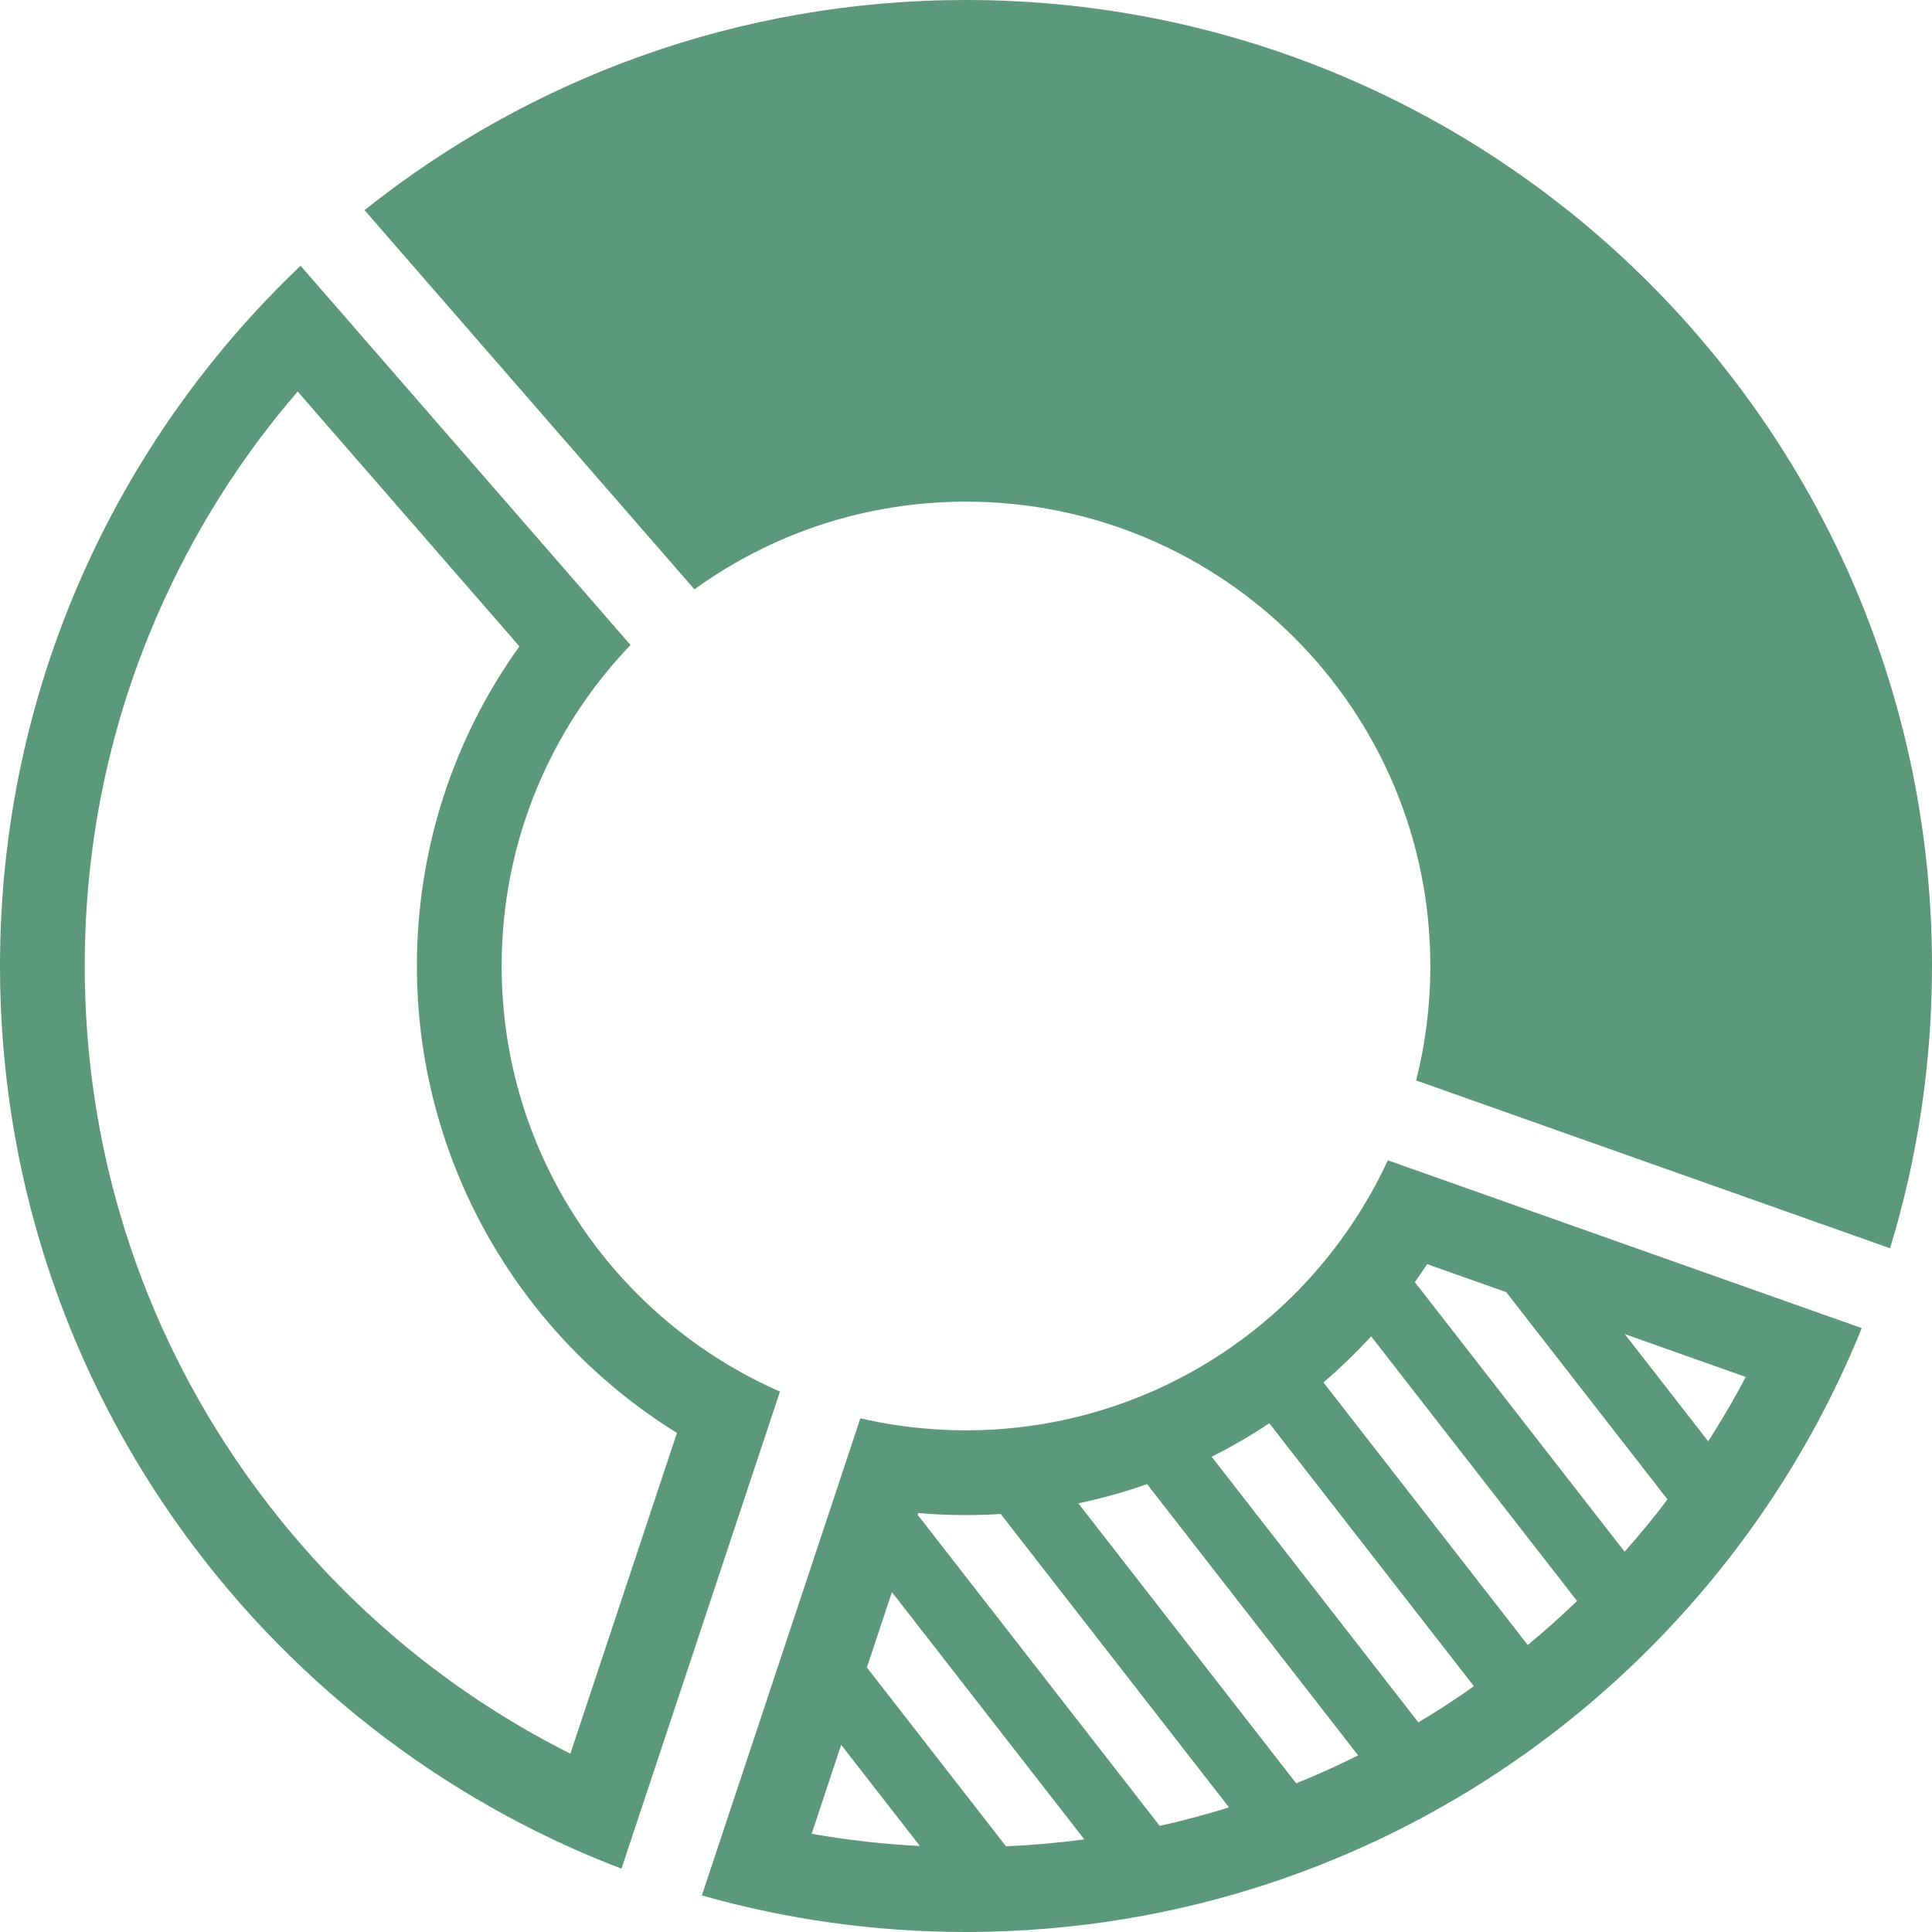 <svg width="115" height="115" viewBox="0 0 115 115" fill="none" xmlns="http://www.w3.org/2000/svg">
<path d="M41.335 35.079C45.881 31.796 51.464 29.86 57.5 29.86C72.765 29.86 85.14 42.235 85.14 57.5C85.14 59.851 84.846 62.133 84.294 64.312L112.503 74.301C114.125 68.986 115 63.346 115 57.5C115 25.744 89.256 0 57.5 0C43.963 0 31.52 4.681 21.697 12.508L41.335 35.079Z" fill="#5C987B"/>
<path d="M29.86 57.5C29.86 50.086 32.779 43.355 37.53 38.391L17.891 15.819C6.871 26.295 0 41.095 0 57.5C0 82.031 15.363 102.97 36.992 111.231L46.427 82.831C36.675 78.562 29.86 68.828 29.86 57.5ZM33.951 104.386C26.207 100.5 19.555 94.759 14.515 87.571C8.319 78.734 5.044 68.336 5.044 57.5C5.044 50.182 6.52 43.104 9.432 36.461C11.538 31.659 14.315 27.252 17.718 23.304L30.918 38.475C26.957 43.993 24.816 50.602 24.816 57.5C24.816 68.922 30.764 79.392 40.294 85.294L33.951 104.386Z" fill="#5C987B"/>
<path d="M90.967 72.026L83.91 69.527L82.609 69.066C82.122 70.123 81.566 71.142 80.954 72.122C80.211 73.311 79.381 74.442 78.471 75.502C77.61 76.504 76.679 77.445 75.685 78.314C74.673 79.2 73.594 80.01 72.461 80.742C71.348 81.459 70.18 82.099 68.966 82.653C67.689 83.236 66.359 83.724 64.986 84.109C63.587 84.502 62.145 84.791 60.666 84.959C59.627 85.078 58.571 85.14 57.5 85.14C56.876 85.14 56.257 85.117 55.644 85.076C54.13 84.976 52.65 84.756 51.213 84.422L50.896 85.377L49.366 89.982L47.876 94.469L46.346 99.073L41.778 112.824C46.775 114.241 52.049 115 57.5 115C57.91 115 58.319 114.995 58.727 114.986C60.369 114.952 61.994 114.847 63.599 114.678C65.109 114.518 66.602 114.301 68.075 114.027C69.544 113.754 70.994 113.425 72.421 113.042C73.782 112.678 75.122 112.264 76.441 111.804C77.77 111.341 79.078 110.829 80.361 110.272C81.596 109.737 82.808 109.159 83.996 108.541C85.205 107.912 86.389 107.242 87.545 106.532C88.667 105.843 89.764 105.117 90.834 104.355C91.93 103.573 92.998 102.753 94.035 101.898C95.048 101.064 96.031 100.195 96.984 99.294C97.97 98.362 98.923 97.395 99.841 96.396C100.745 95.413 101.615 94.398 102.449 93.354C103.32 92.263 104.152 91.141 104.943 89.988C107.275 86.588 109.252 82.927 110.819 79.055L90.967 72.026ZM48.312 109.154L50.07 103.86L54.756 109.882C52.589 109.771 50.437 109.529 48.312 109.154ZM59.883 109.901L51.6 99.256L53.091 94.769L64.543 109.487C63.002 109.693 61.448 109.831 59.883 109.901ZM69.031 108.685L54.62 90.164L54.655 90.061C55.6 90.143 56.55 90.184 57.5 90.184C58.192 90.184 58.881 90.162 59.566 90.118L73.155 107.582C71.797 108.006 70.421 108.373 69.031 108.685ZM77.154 106.15L64.186 89.484C65.579 89.191 66.945 88.808 68.278 88.34L80.843 104.488C79.633 105.091 78.403 105.645 77.154 106.15ZM87.155 100.773C86.261 101.387 85.351 101.97 84.427 102.524L72.122 86.71C73.306 86.116 74.452 85.451 75.555 84.719L87.73 100.366C87.538 100.502 87.349 100.64 87.155 100.773ZM90.938 97.918L78.776 82.287C79.774 81.433 80.722 80.516 81.615 79.543L93.872 95.295C92.928 96.203 91.952 97.08 90.938 97.918ZM96.703 92.363L84.218 76.317C84.467 75.965 84.712 75.609 84.948 75.245L89.656 76.913L99.258 89.253C98.446 90.321 97.597 91.36 96.703 92.363ZM96.713 79.411L103.915 81.962C103.224 83.273 102.476 84.55 101.679 85.793L96.713 79.411Z" fill="#5C987B"/>
</svg>
